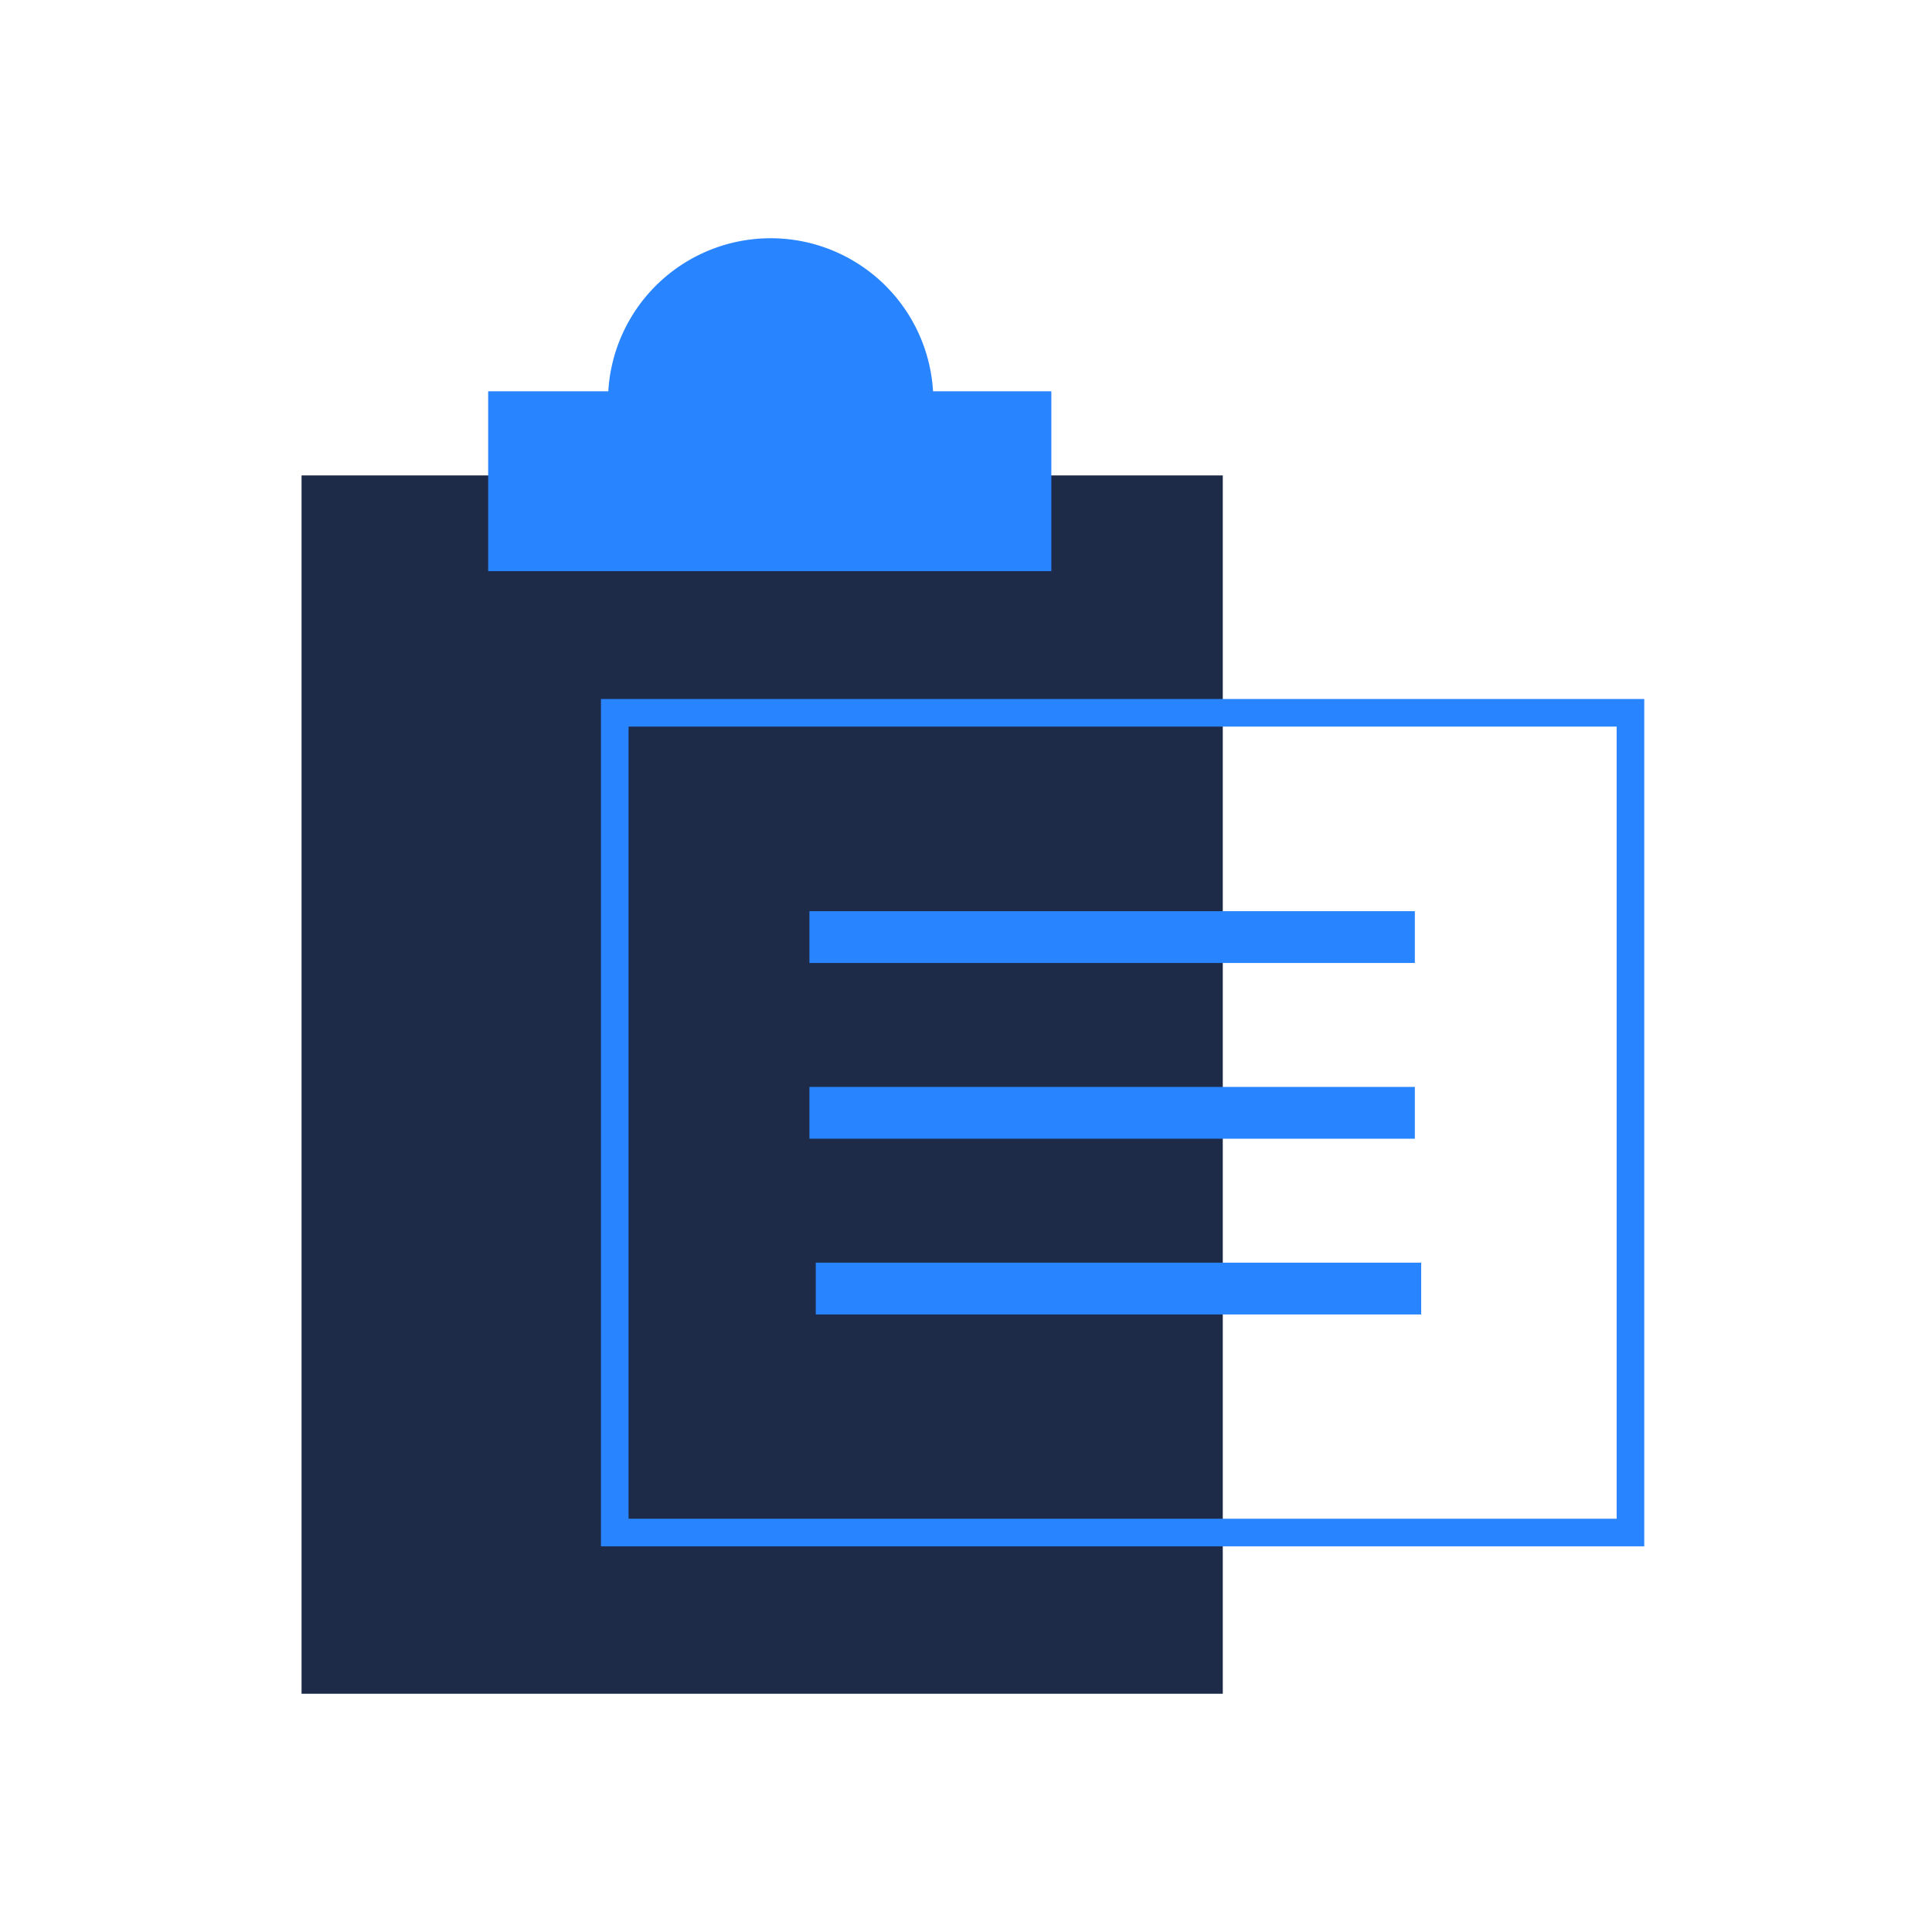 <svg xmlns="http://www.w3.org/2000/svg" viewBox="0 0 140 140"><rect x="21.852" y="34.451" width="66.755" height="88.285" fill="#1d2b48"/><path d="M67.612,28.356a11.787,11.787,0,0,0-23.533,0H35.375V41.386H76.184V28.356Z" fill="#2984ff"/><rect x="44.547" y="51.652" width="73.602" height="59.401" fill="none" stroke="#2984ff" stroke-miterlimit="10" stroke-width="2"/><rect x="59.113" y="91.497" width="43.87" height="3.754" fill="#2984ff"/><rect x="58.655" y="66.027" width="43.87" height="3.754" fill="#2984ff"/><rect x="58.655" y="78.762" width="43.87" height="3.754" fill="#2984ff"/></svg>
